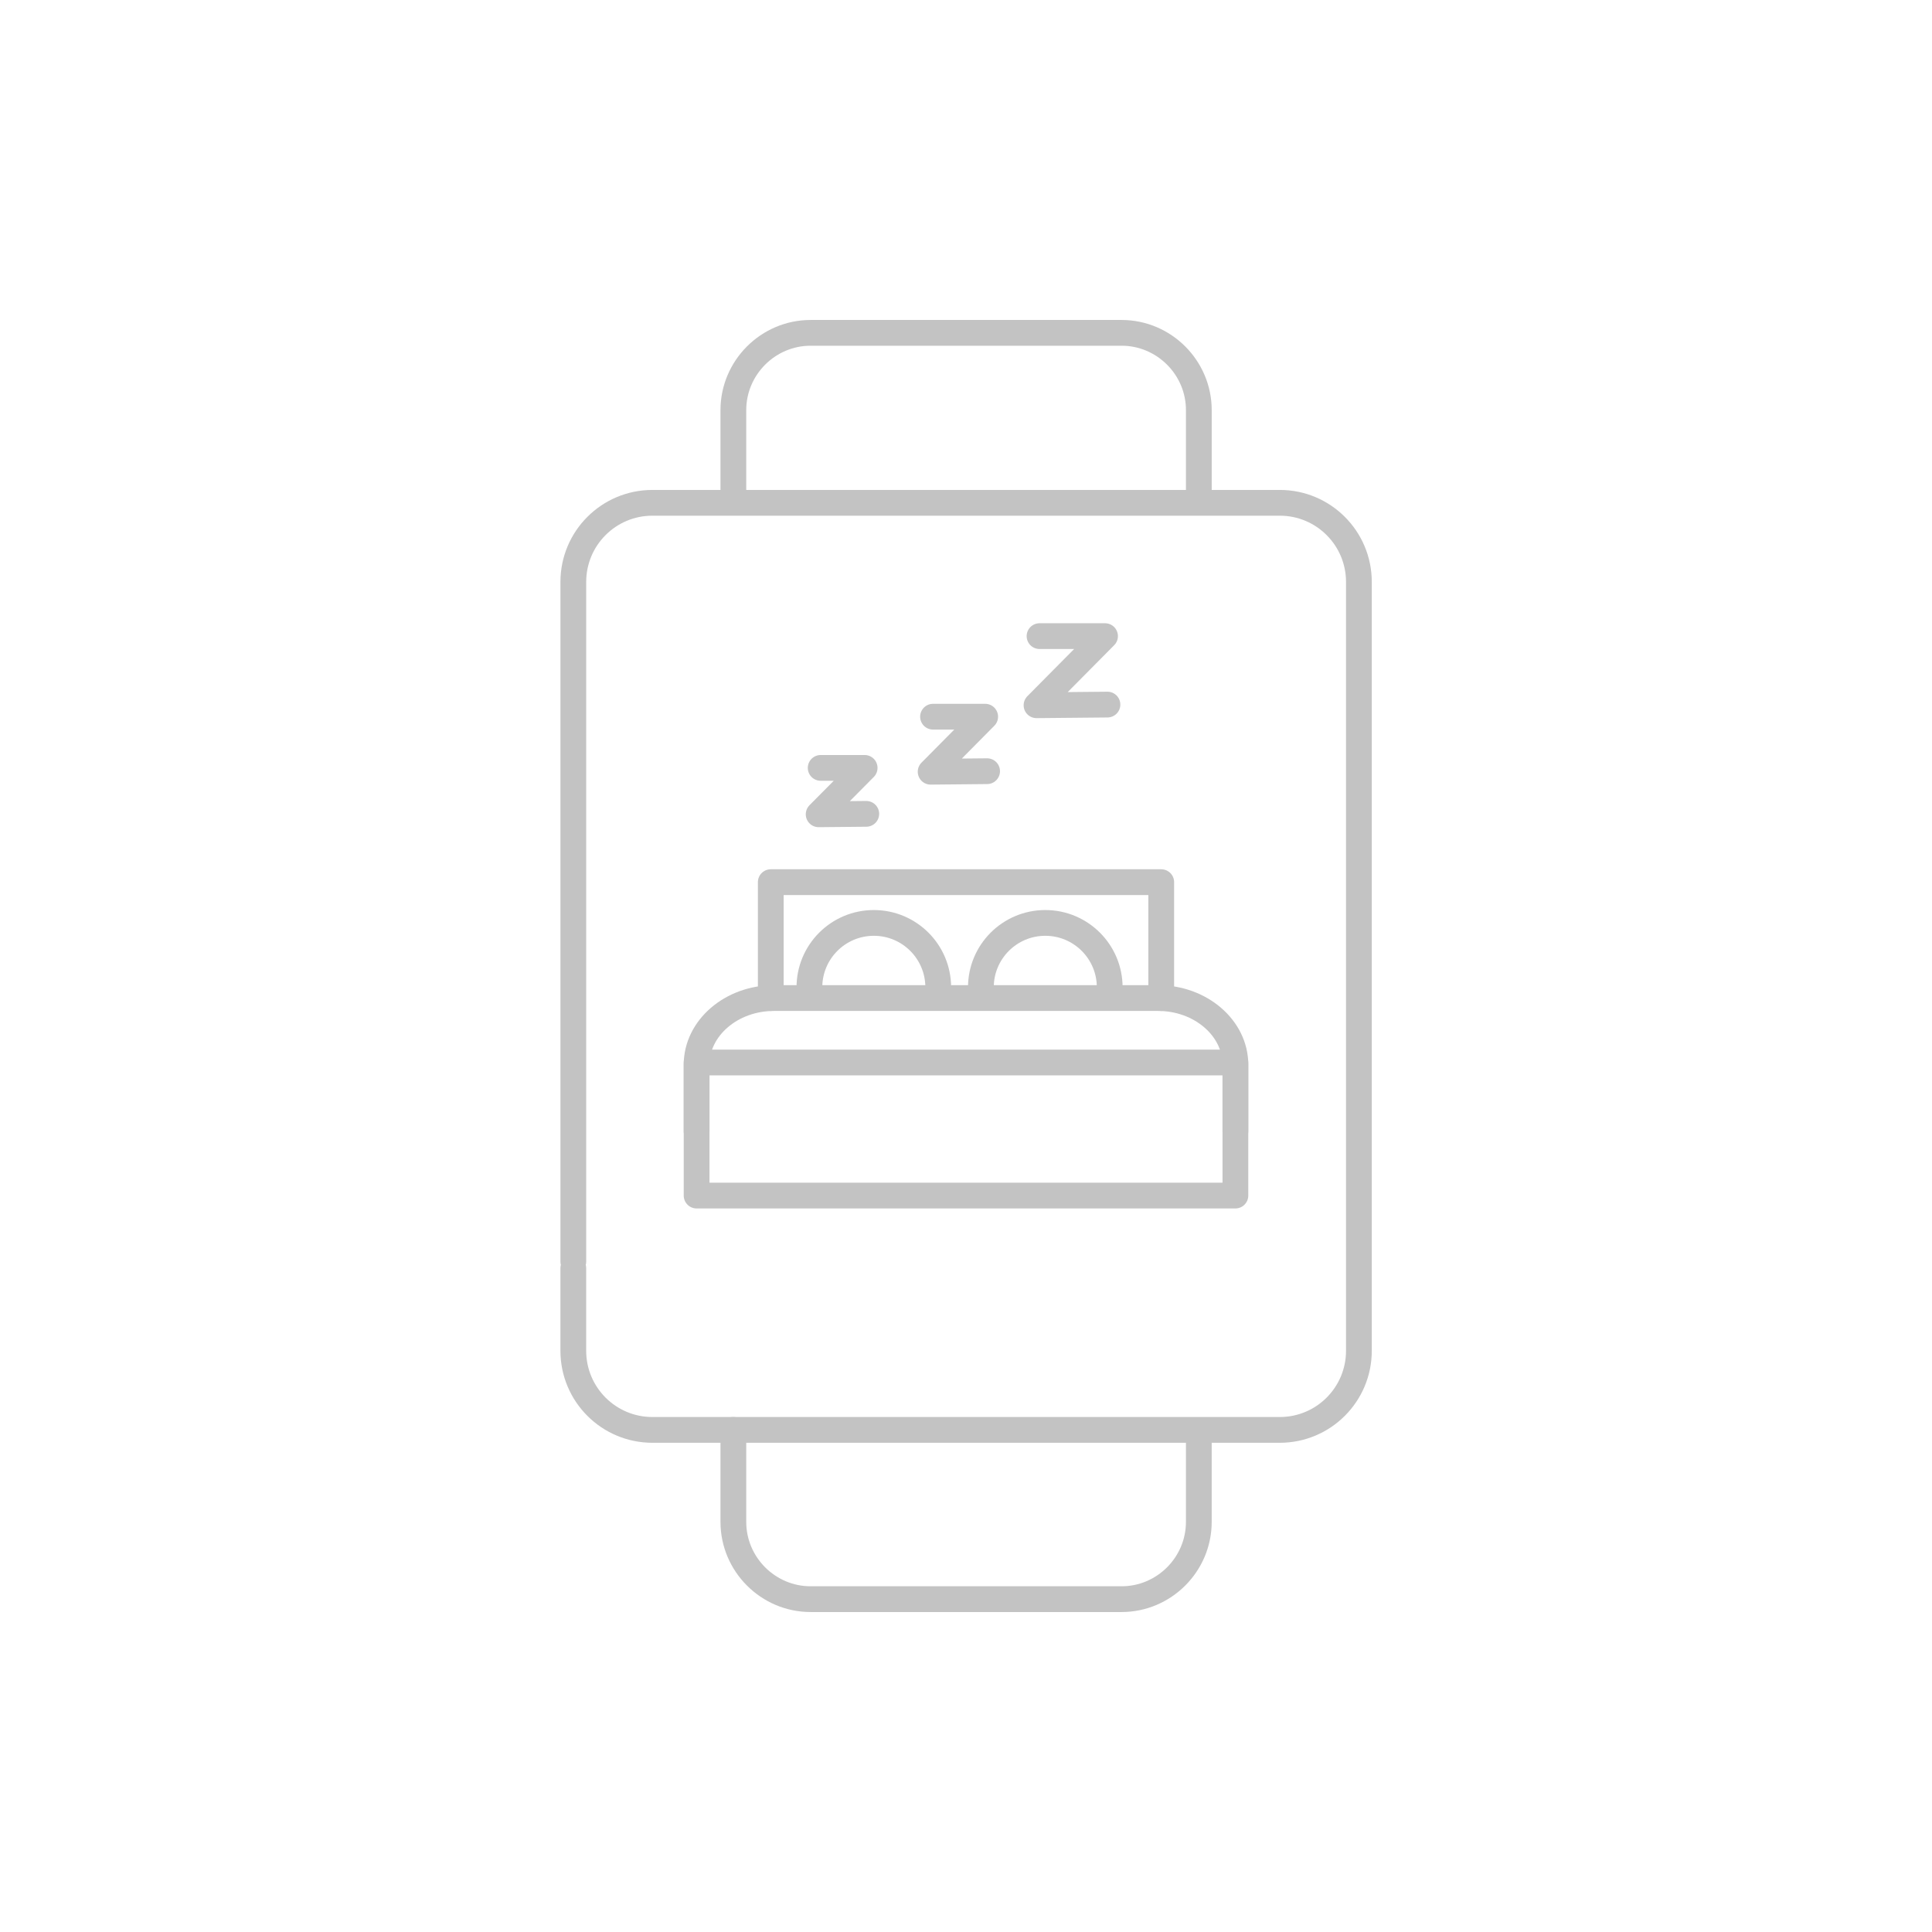 <?xml version="1.0" encoding="utf-8"?>
<!-- Generator: Adobe Illustrator 16.0.3, SVG Export Plug-In . SVG Version: 6.00 Build 0)  -->
<!DOCTYPE svg PUBLIC "-//W3C//DTD SVG 1.1//EN" "http://www.w3.org/Graphics/SVG/1.1/DTD/svg11.dtd">
<svg version="1.1" xmlns="http://www.w3.org/2000/svg" xmlns:xlink="http://www.w3.org/1999/xlink" x="0px" y="0px" width="150px"
	 height="150px" viewBox="0 0 150 150" enable-background="new 0 0 150 150" xml:space="preserve">
<g id="Layer_1">
	<path fill="none" stroke="#C3C3C3" stroke-width="2" stroke-linecap="round" stroke-linejoin="round" stroke-miterlimit="10" d="
		M44.512,97.95V45.182c0-3.395,2.748-6.144,6.143-6.144h48.707c3.393,0,6.143,2.749,6.143,6.144v59.69
		c0,3.395-2.75,6.145-6.143,6.145H50.654c-3.395,0-6.143-2.75-6.143-6.145v-6.41"/>
	<g>
		<path fill="none" stroke="#C3C3C3" stroke-width="2" stroke-linecap="round" stroke-linejoin="round" stroke-miterlimit="10" d="
			M56.938,38.652v-6.81c0-3.3,2.7-6,6-6h24.139c3.3,0,6,2.7,6,6v7.139"/>
	</g>
	<g>
		<path fill="none" stroke="#C3C3C3" stroke-width="2" stroke-linecap="round" stroke-linejoin="round" stroke-miterlimit="10" d="
			M93.076,111.345v6.813c0,3.3-2.7,6-6,6H62.938c-3.3,0-6-2.7-6-6v-7.141"/>
	</g>
	
		<rect x="54.084" y="82.491" fill="none" stroke="#C3C3C3" stroke-width="2" stroke-linecap="round" stroke-linejoin="round" stroke-miterlimit="10" width="41.832" height="10.333"/>
	
		<polyline fill="none" stroke="#C3C3C3" stroke-width="2" stroke-linecap="round" stroke-linejoin="round" stroke-miterlimit="10" points="
		59.842,77.49 59.842,68.49 90.158,68.49 90.158,77.49 	"/>
	<g>
		<path fill="none" stroke="#C3C3C3" stroke-width="2" stroke-linecap="round" stroke-linejoin="round" stroke-miterlimit="10" d="
			M54.084,87.823c0,0,0-2.325,0-5.167c0-2.841,2.7-5.166,6-5.166h29.832c3.3,0,6,2.325,6,5.166c0,2.842,0,5.167,0,5.167"/>
	</g>
	<path fill="none" stroke="#C3C3C3" stroke-width="2" stroke-linecap="round" stroke-linejoin="round" stroke-miterlimit="10" d="
		M62.842,76.656c0-2.762,2.24-5.001,5.002-5.001s5,2.239,5,5.001"/>
	<path fill="none" stroke="#C3C3C3" stroke-width="2" stroke-linecap="round" stroke-linejoin="round" stroke-miterlimit="10" d="
		M76.156,76.656c0-2.762,2.238-5.001,5-5.001s5.002,2.239,5.002,5.001"/>
	
		<polyline fill="none" stroke="#C3C3C3" stroke-width="2" stroke-linecap="round" stroke-linejoin="round" stroke-miterlimit="10" points="
		80.709,49.389 85.795,49.389 80.475,54.756 85.982,54.704 	"/>
	
		<polyline fill="none" stroke="#C3C3C3" stroke-width="2" stroke-linecap="round" stroke-linejoin="round" stroke-miterlimit="10" points="
		72.44,55.644 76.489,55.644 72.254,59.917 76.639,59.875 	"/>
	
		<polyline fill="none" stroke="#C3C3C3" stroke-width="2" stroke-linecap="round" stroke-linejoin="round" stroke-miterlimit="10" points="
		63.717,59.619 67.131,59.619 63.56,63.222 67.257,63.187 	"/>
</g>
<g id="Layer_2">
</g>
<g id="Layer_3">
</g>
</svg>

